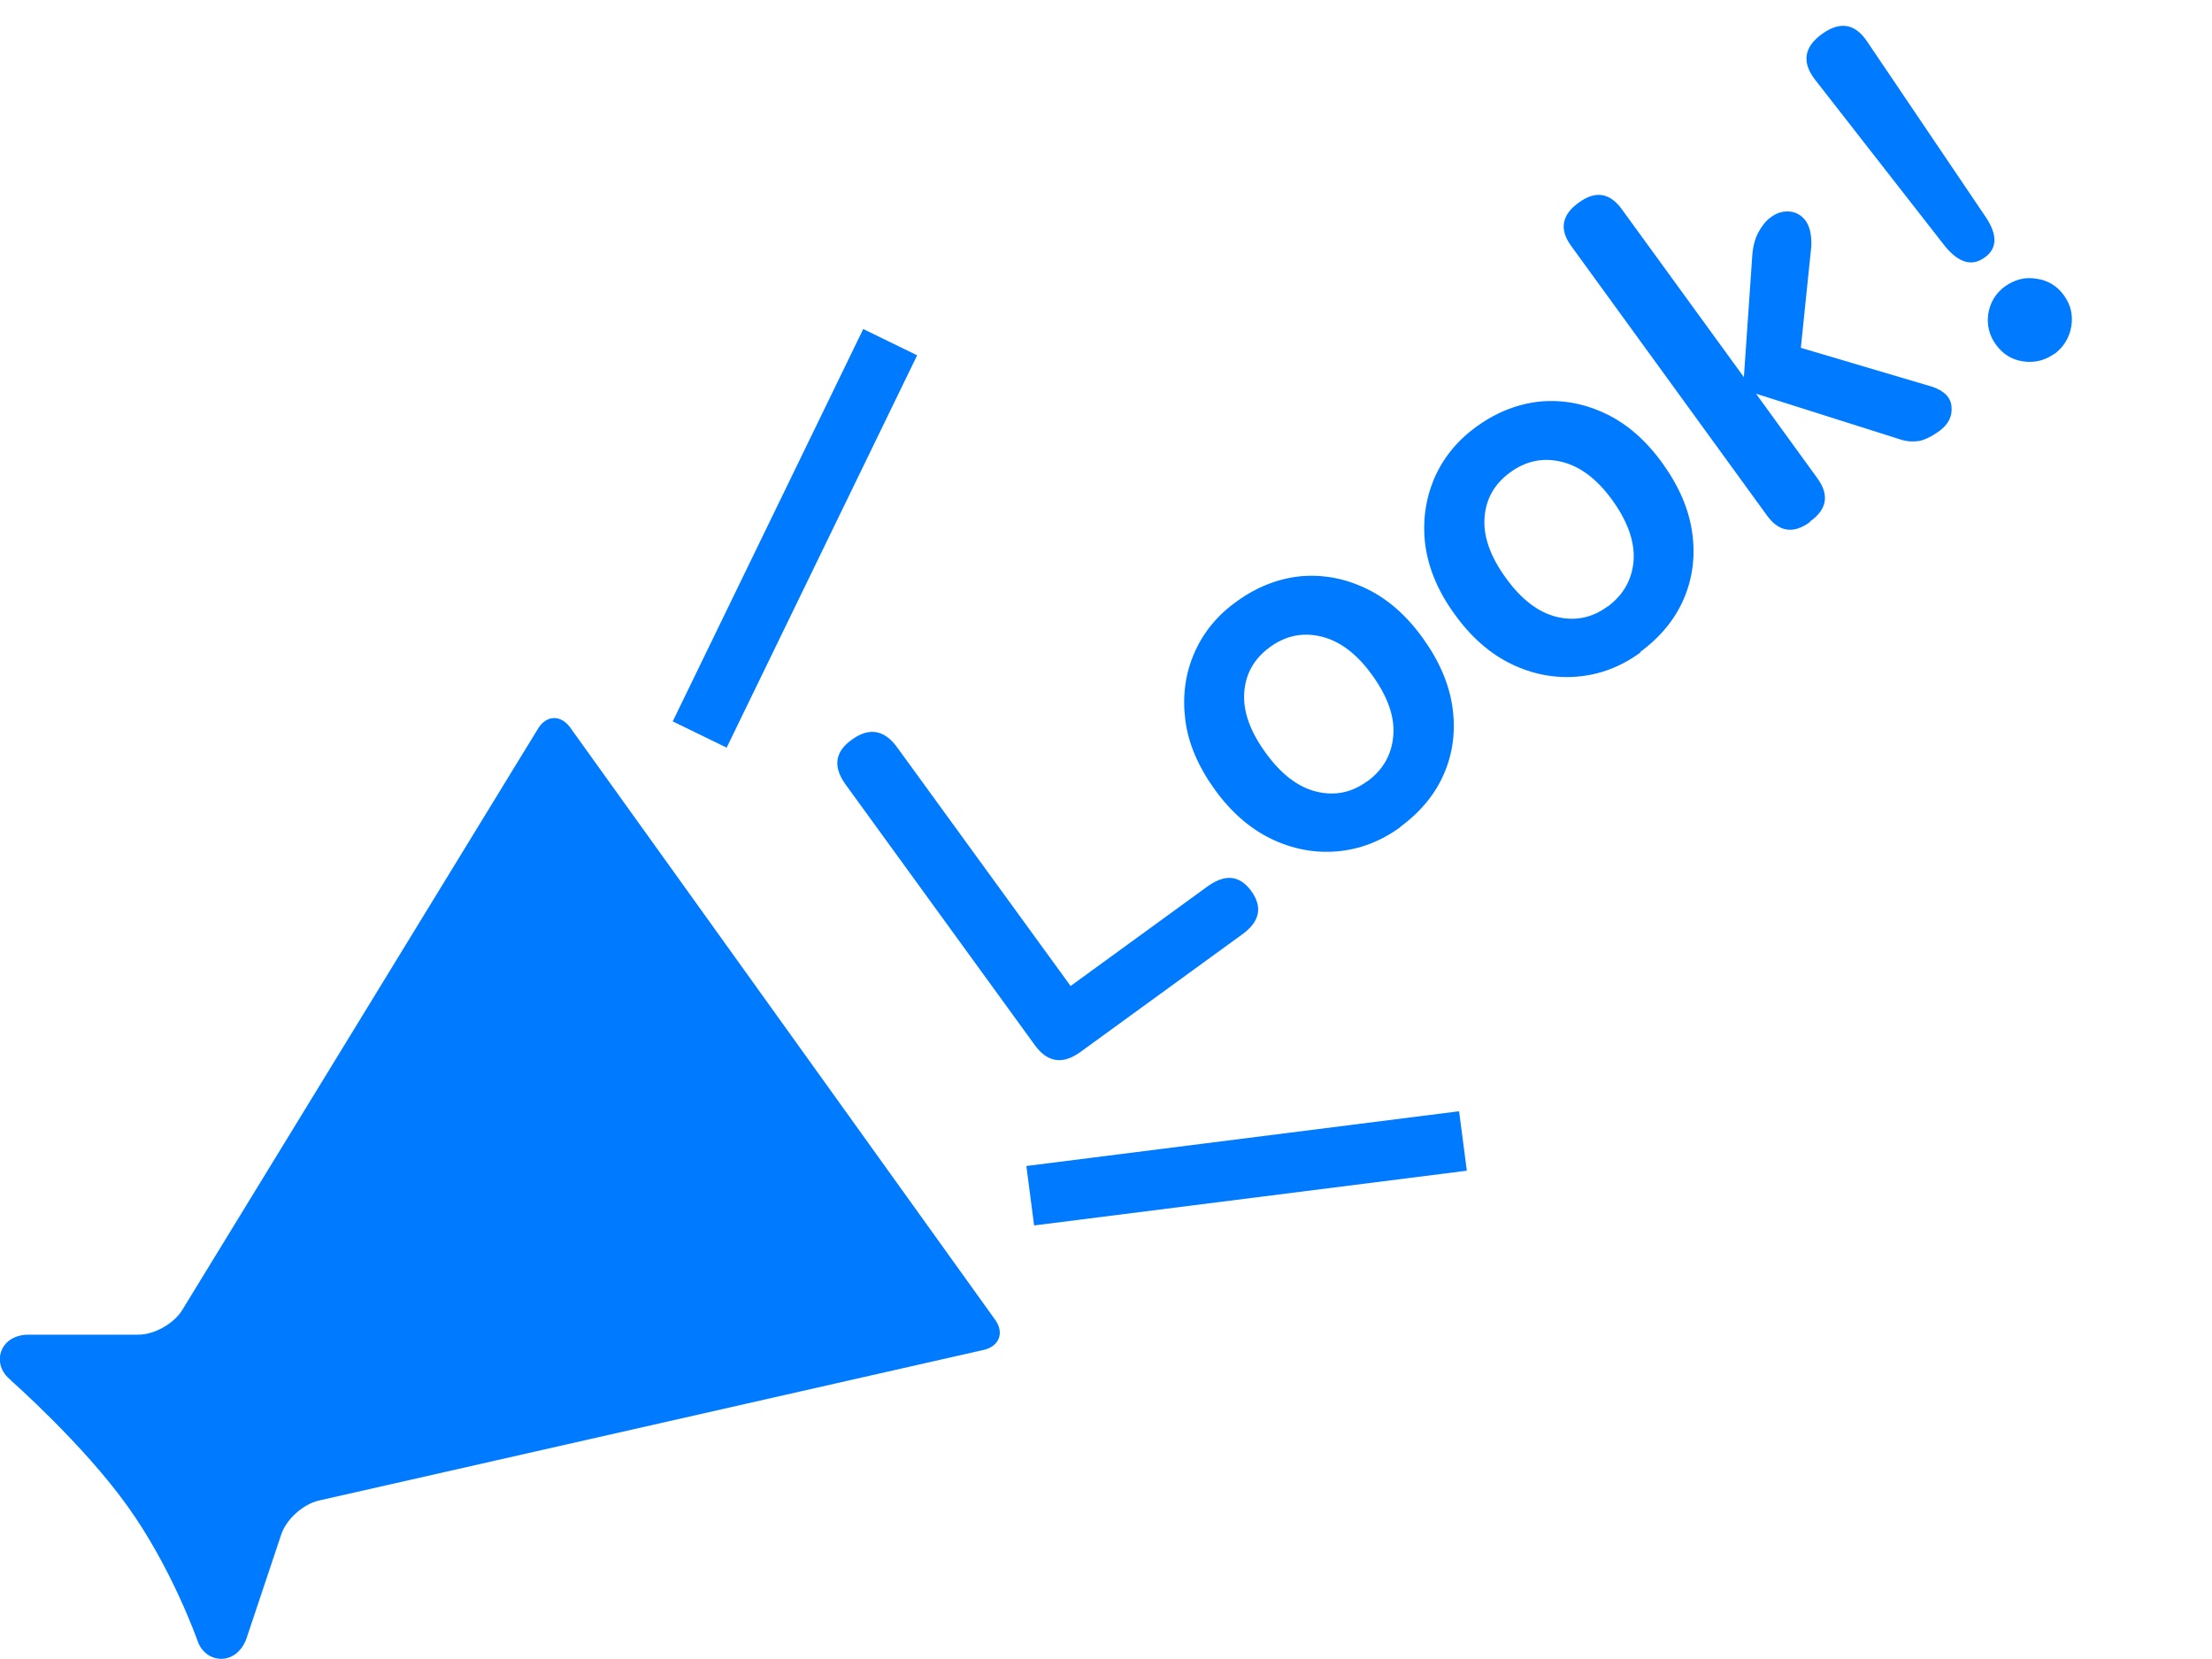 <?xml version="1.0" encoding="UTF-8"?><svg id="uuid-f5170218-824b-4e7b-b67a-6c8535b89b3e" xmlns="http://www.w3.org/2000/svg" viewBox="0 0 80 60"><defs><style>.uuid-743e3c1a-91e5-4e72-b528-e1c7859491f7{fill:#007bff;stroke-width:0px;}</style></defs><path class="uuid-743e3c1a-91e5-4e72-b528-e1c7859491f7" d="m.4,49.93s2.61,2.3,4.21,4.54c1.61,2.24,2.53,4.86,2.53,4.86.28.85,1.4.94,1.77-.06l1.26-3.77c.18-.55.79-1.1,1.36-1.23l24.05-5.45c.56-.13.75-.62.41-1.09l-15.37-21.42c-.34-.47-.86-.45-1.16.04l-12.87,21.03c-.3.49-1.02.9-1.6.89H1.01c-1.06.02-1.33,1.1-.62,1.64Z"/><polygon class="uuid-743e3c1a-91e5-4e72-b528-e1c7859491f7" points="26.28 27.04 33.17 12.85 31.22 11.9 24.33 26.09 26.28 27.04"/><polygon class="uuid-743e3c1a-91e5-4e72-b528-e1c7859491f7" points="52.77 40.19 37.12 42.17 37.4 44.32 53.05 42.34 52.77 40.19"/><path class="uuid-743e3c1a-91e5-4e72-b528-e1c7859491f7" d="m39.07,38.05c-.64.46-1.19.38-1.65-.26l-6.84-9.42c-.46-.64-.39-1.18.23-1.62.62-.45,1.17-.36,1.63.27l6.28,8.64,4.95-3.6c.64-.46,1.16-.41,1.58.16.42.58.32,1.11-.32,1.57l-5.86,4.26Z"/><path class="uuid-743e3c1a-91e5-4e72-b528-e1c7859491f7" d="m50.65,29.91c-.71.52-1.48.81-2.29.88-.81.07-1.61-.08-2.38-.45s-1.46-.97-2.05-1.79-.95-1.65-1.06-2.5c-.11-.85-.01-1.65.31-2.4.32-.75.83-1.39,1.55-1.9.73-.53,1.51-.83,2.32-.91.81-.07,1.6.08,2.37.45s1.45.97,2.04,1.79.95,1.65,1.07,2.5c.12.84.02,1.64-.3,2.39-.32.75-.85,1.39-1.58,1.93Zm-1.2-1.65c.57-.42.88-.96.94-1.65.06-.68-.2-1.41-.76-2.19-.56-.78-1.18-1.24-1.85-1.4-.67-.16-1.29-.03-1.86.39-.56.41-.87.95-.92,1.63-.05.68.21,1.41.77,2.18.56.78,1.18,1.25,1.84,1.41.66.16,1.27.04,1.83-.37Z"/><path class="uuid-743e3c1a-91e5-4e72-b528-e1c7859491f7" d="m59.34,23.59c-.71.52-1.47.81-2.29.88-.81.07-1.61-.08-2.38-.45s-1.46-.97-2.05-1.79c-.6-.82-.95-1.65-1.07-2.5-.11-.85,0-1.65.31-2.4.32-.75.83-1.39,1.54-1.9.73-.53,1.51-.83,2.32-.91.81-.07,1.6.08,2.37.45.77.37,1.45.97,2.04,1.79.59.82.95,1.65,1.07,2.5.12.84.02,1.64-.3,2.39-.32.75-.85,1.39-1.58,1.93Zm-1.2-1.65c.57-.42.88-.97.94-1.65.05-.68-.2-1.41-.76-2.19-.56-.78-1.18-1.24-1.85-1.4-.67-.16-1.29-.03-1.86.39-.56.41-.87.95-.92,1.63-.05.68.21,1.41.77,2.18.56.78,1.18,1.25,1.84,1.41.66.16,1.27.04,1.83-.37Z"/><path class="uuid-743e3c1a-91e5-4e72-b528-e1c7859491f7" d="m65.46,18.88c-.6.44-1.12.36-1.55-.23l-7.09-9.76c-.43-.59-.34-1.11.26-1.55l.03-.02c.59-.43,1.11-.35,1.54.24l4.42,6.08.3-4.35c.02-.34.09-.63.22-.88.13-.24.28-.43.45-.55.21-.16.44-.23.68-.21.23.02.43.13.58.33.15.2.22.51.21.91l-.38,3.69,4.76,1.41c.43.15.67.39.69.73.03.34-.12.63-.43.86-.29.21-.54.33-.75.37-.21.03-.42.02-.65-.05l-5.24-1.66,2.22,3.06c.43.59.35,1.11-.24,1.54l-.03.02Z"/><path class="uuid-743e3c1a-91e5-4e72-b528-e1c7859491f7" d="m71.78,9.31c-.46.34-.94.2-1.44-.41l-4.69-6.01c-.49-.63-.41-1.18.23-1.65.67-.49,1.22-.39,1.66.28l4.27,6.32c.44.65.43,1.15-.04,1.48Zm2.51,3.49c-.34.24-.71.33-1.12.27-.41-.06-.73-.26-.98-.6-.25-.34-.34-.72-.28-1.13.07-.41.27-.74.6-.98.35-.25.73-.35,1.14-.28.42.06.75.26,1,.61.24.33.33.71.26,1.12-.07.41-.28.75-.62,1Z"/></svg>